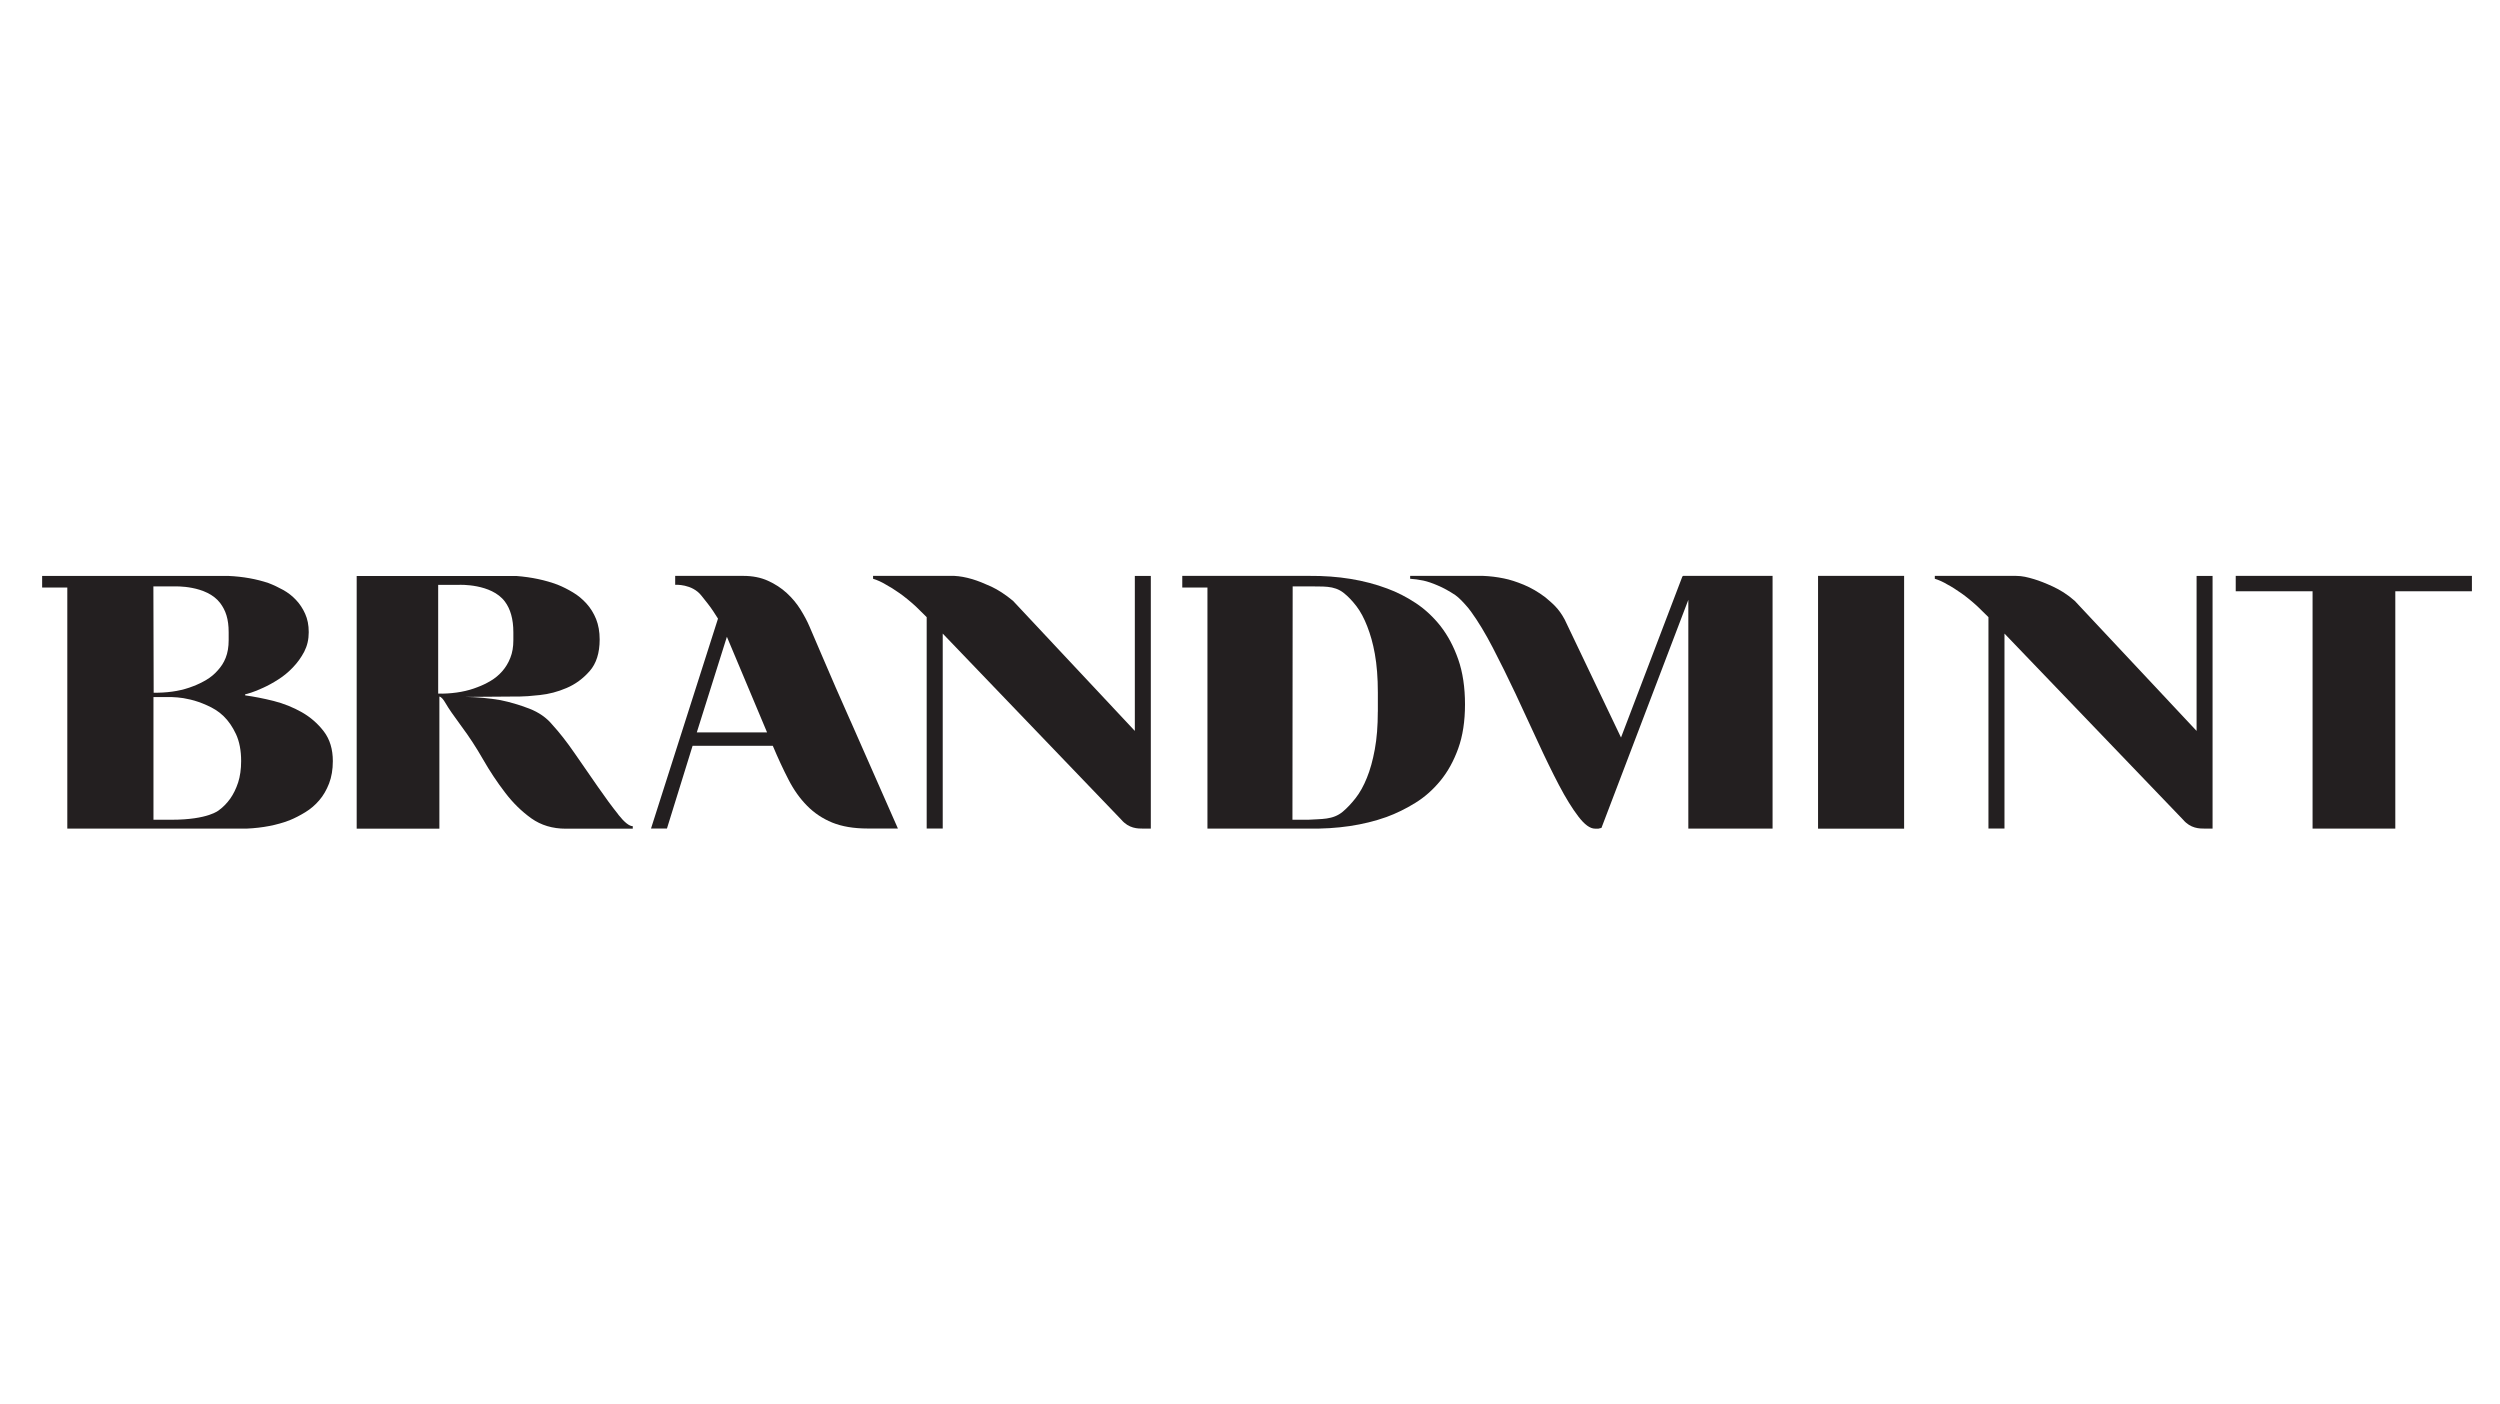 <svg width="178" height="100" viewBox="0 0 178 100" fill="none" xmlns="http://www.w3.org/2000/svg">
<rect width="178" height="100" fill="white"/>
<g clip-path="url(#clip0_480_1630)">
<path d="M135.573 41H129.445V59H135.573V41Z" fill="#231F20"/>
<path d="M159.188 41V41.003H159.184V41.964V42.099H164.655V58.997H170.546V42.099H176V41.638V41.003V41H159.188Z" fill="#231F20"/>
<path d="M102.576 44.589C102.055 43.932 101.468 43.381 100.807 42.942C100.143 42.503 99.468 42.16 98.771 41.904C97.129 41.288 95.279 40.987 93.227 41.003H84.178V41.83H85.97V58.997H93.147C95.219 59.032 97.072 58.757 98.714 58.173C99.412 57.917 100.096 57.584 100.763 57.17C101.431 56.76 102.028 56.232 102.556 55.588C103.083 54.947 103.507 54.178 103.827 53.287C104.148 52.397 104.308 51.352 104.308 50.151C104.308 48.949 104.148 47.866 103.827 46.95C103.507 46.033 103.086 45.245 102.569 44.582M98.1 50.67C98.1 51.679 98.03 52.576 97.886 53.355C97.743 54.136 97.556 54.812 97.322 55.383C97.088 55.963 96.822 56.44 96.518 56.828C96.217 57.212 95.914 57.533 95.61 57.789C94.896 58.388 94.075 58.298 93.147 58.366H92.022L92.038 41.75H93.243C94.151 41.782 94.966 41.654 95.677 42.221C95.98 42.461 96.281 42.775 96.575 43.156C96.871 43.544 97.129 44.028 97.352 44.608C97.576 45.191 97.746 45.764 97.889 46.556C98.03 47.341 98.103 48.26 98.103 49.305V50.666L98.1 50.67Z" fill="#231F20"/>
<path d="M44.025 57.994C43.587 57.449 43.1 56.789 42.566 56.017C42.032 55.245 41.481 54.453 40.92 53.64C40.36 52.826 39.826 52.147 39.325 51.599C38.914 51.102 38.367 50.718 37.679 50.452C36.992 50.189 36.311 49.987 35.63 49.849C34.846 49.715 34.025 49.638 33.167 49.619L36.645 49.593H36.992C37.312 49.593 37.796 49.558 38.437 49.487C39.081 49.42 39.715 49.254 40.336 48.987C40.964 48.722 41.511 48.318 41.985 47.78C42.459 47.241 42.696 46.488 42.696 45.53C42.696 44.983 42.609 44.499 42.443 44.079C42.272 43.659 42.045 43.291 41.758 42.974C41.471 42.657 41.151 42.391 40.794 42.179C40.437 41.964 40.073 41.779 39.696 41.628C38.828 41.304 37.86 41.096 36.768 41.01H25.396V59.003H31.284V49.596C31.408 49.609 31.561 49.779 31.742 50.096C31.922 50.413 32.296 50.955 32.866 51.727C33.404 52.448 33.911 53.226 34.392 54.066C34.872 54.905 35.396 55.694 35.961 56.43C36.521 57.17 37.149 57.779 37.836 58.27C38.524 58.757 39.342 59.003 40.286 59.003H45.053V58.824C44.802 58.824 44.459 58.551 44.021 58M31.491 49.385H31.198V41.641H32.696C32.696 41.641 34.979 41.538 35.947 42.83C36.338 43.352 36.551 44.073 36.551 45.015V45.582C36.551 46.059 36.481 46.479 36.334 46.841C36.194 47.2 36.001 47.517 35.76 47.792C35.517 48.068 35.246 48.292 34.943 48.472C34.639 48.654 34.325 48.805 34.005 48.923C33.274 49.215 32.432 49.369 31.488 49.388" fill="#231F20"/>
<path d="M60.556 51.336C60.196 50.532 59.846 49.728 59.495 48.933C59.148 48.135 58.818 47.366 58.504 46.633C58.19 45.892 57.903 45.216 57.633 44.601C57.472 44.223 57.259 43.823 56.992 43.393C56.725 42.964 56.398 42.576 56.017 42.224C55.633 41.871 55.186 41.58 54.675 41.349C54.168 41.118 53.581 41.003 52.92 41.003H48.073V41.638C48.073 41.638 49.275 41.554 49.946 42.416C50.229 42.775 50.53 43.131 50.79 43.531C50.997 43.858 50.954 43.775 51.121 44.047L46.351 58.994H47.486L49.312 53.102H55.023L55.032 53.121C55.4 53.995 55.77 54.793 56.141 55.508C56.514 56.238 56.958 56.86 57.466 57.372C57.973 57.888 58.571 58.285 59.258 58.568C59.946 58.846 60.78 58.99 61.765 58.99H63.931C63.13 57.177 62.342 55.392 61.575 53.643C61.254 52.906 60.91 52.137 60.556 51.33M49.612 52.147L51.755 45.338L54.615 52.147H49.612Z" fill="#231F20"/>
<path d="M120.553 41H119.845L119.785 41.045L115.416 52.512L111.407 44.114C110.967 43.288 110.516 42.948 110.019 42.522C109.518 42.144 109.008 41.849 108.49 41.634C107.973 41.42 107.502 41.269 107.072 41.183C106.571 41.08 106.08 41.022 105.6 41.003H100.403V41.208C100.687 41.224 101 41.269 101.337 41.336C101.644 41.404 101.985 41.519 102.369 41.686C102.753 41.846 103.167 42.073 103.614 42.368C103.754 42.467 103.901 42.599 104.054 42.753C104.205 42.906 104.361 43.079 104.522 43.268L104.739 43.55C105.236 44.236 105.757 45.092 106.291 46.123C106.825 47.152 107.359 48.235 107.896 49.372C108.434 50.516 108.964 51.657 109.488 52.803C110.016 53.954 110.52 54.985 111 55.902C111.481 56.818 111.942 57.565 112.382 58.138C112.819 58.712 113.213 59 113.57 59H113.807L114.024 58.946L120.209 42.708V58.997H126.207V41.003H120.546L120.553 41Z" fill="#231F20"/>
<path d="M3 41.006V41.83H4.792V58.997H17.563C18.708 58.946 19.722 58.747 20.617 58.404C20.994 58.25 21.364 58.058 21.742 57.827C22.115 57.6 22.446 57.315 22.733 56.978C23.02 56.645 23.25 56.245 23.43 55.783C23.607 55.322 23.698 54.79 23.698 54.191C23.698 53.351 23.487 52.65 23.067 52.092C22.646 51.535 22.125 51.077 21.501 50.718C20.874 50.362 20.2 50.09 19.479 49.907C18.758 49.728 18.08 49.596 17.456 49.51V49.433C17.489 49.433 17.63 49.394 17.873 49.318C18.113 49.241 18.404 49.125 18.741 48.968C19.078 48.815 19.439 48.619 19.812 48.379C20.189 48.142 20.537 47.853 20.857 47.517C21.177 47.184 21.445 46.812 21.662 46.399C21.875 45.985 21.982 45.527 21.982 45.011C21.982 44.496 21.895 44.079 21.728 43.704C21.558 43.323 21.341 42.996 21.071 42.711C20.804 42.426 20.5 42.192 20.16 42.003C19.819 41.814 19.472 41.65 19.115 41.513C18.26 41.227 17.306 41.051 16.254 41.006H3ZM12.426 41.753C12.426 41.753 14.709 41.647 15.68 42.942C16.071 43.464 16.281 44.073 16.281 45.015V45.582C16.281 46.059 16.211 46.479 16.067 46.841C15.924 47.2 15.75 47.456 15.507 47.728C15.266 48.004 14.993 48.228 14.689 48.408C14.385 48.587 14.075 48.738 13.751 48.859C13.02 49.151 12.179 49.305 11.234 49.321H10.941L10.921 41.75H12.422L12.426 41.753ZM16.952 55.722C16.808 56.158 16.621 56.539 16.391 56.866C16.157 57.19 15.89 57.468 15.587 57.686C15.587 57.686 14.839 58.366 12.216 58.366H10.927V49.632H12.239C12.259 49.632 12.393 49.641 12.639 49.657C12.89 49.673 13.197 49.724 13.564 49.811C13.931 49.898 14.322 50.032 14.742 50.221C15.163 50.41 15.55 50.634 15.907 50.977C16.264 51.32 16.561 51.753 16.805 52.275C17.045 52.797 17.169 53.431 17.169 54.188C17.169 54.767 17.095 55.277 16.955 55.716" fill="#231F20"/>
<path d="M81.214 41.006H80.8V52.041L72.125 42.778C71.588 42.333 71.07 41.996 70.573 41.763C70.069 41.532 69.625 41.356 69.231 41.237C68.764 41.099 68.337 41.022 67.946 41.003H62.162V41.208C62.449 41.295 62.753 41.429 63.073 41.622C63.357 41.772 63.684 41.98 64.051 42.237C64.415 42.496 64.805 42.81 65.216 43.188L65.98 43.941V58.994H66.007H66.751H67.115H67.122V45.111L79.832 58.356C80.379 58.997 81 58.997 81.411 58.997H81.575H81.938V41.006H81.214Z" fill="#231F20"/>
<path d="M156.814 41.006H156.397V52.041L147.719 42.778C147.178 42.301 146.664 41.996 146.167 41.763C145.666 41.532 145.222 41.356 144.829 41.237C144.361 41.099 143.987 41.003 143.544 41.003H137.759V41.208C138.043 41.295 138.347 41.429 138.667 41.622C138.954 41.772 139.278 41.98 139.645 42.237C140.012 42.496 140.399 42.81 140.81 43.188L141.578 43.941V58.994H141.604H142.349H142.712H142.719V45.111L155.429 58.356C155.973 58.997 156.598 58.997 157.011 58.997H157.172H157.535V41.006H156.811H156.814Z" fill="#231F20"/>
</g>
<defs>
<clipPath id="clip0_480_1630">
<rect width="173" height="18" fill="white" transform="translate(3 41)"/>
</clipPath>
</defs>
</svg>
